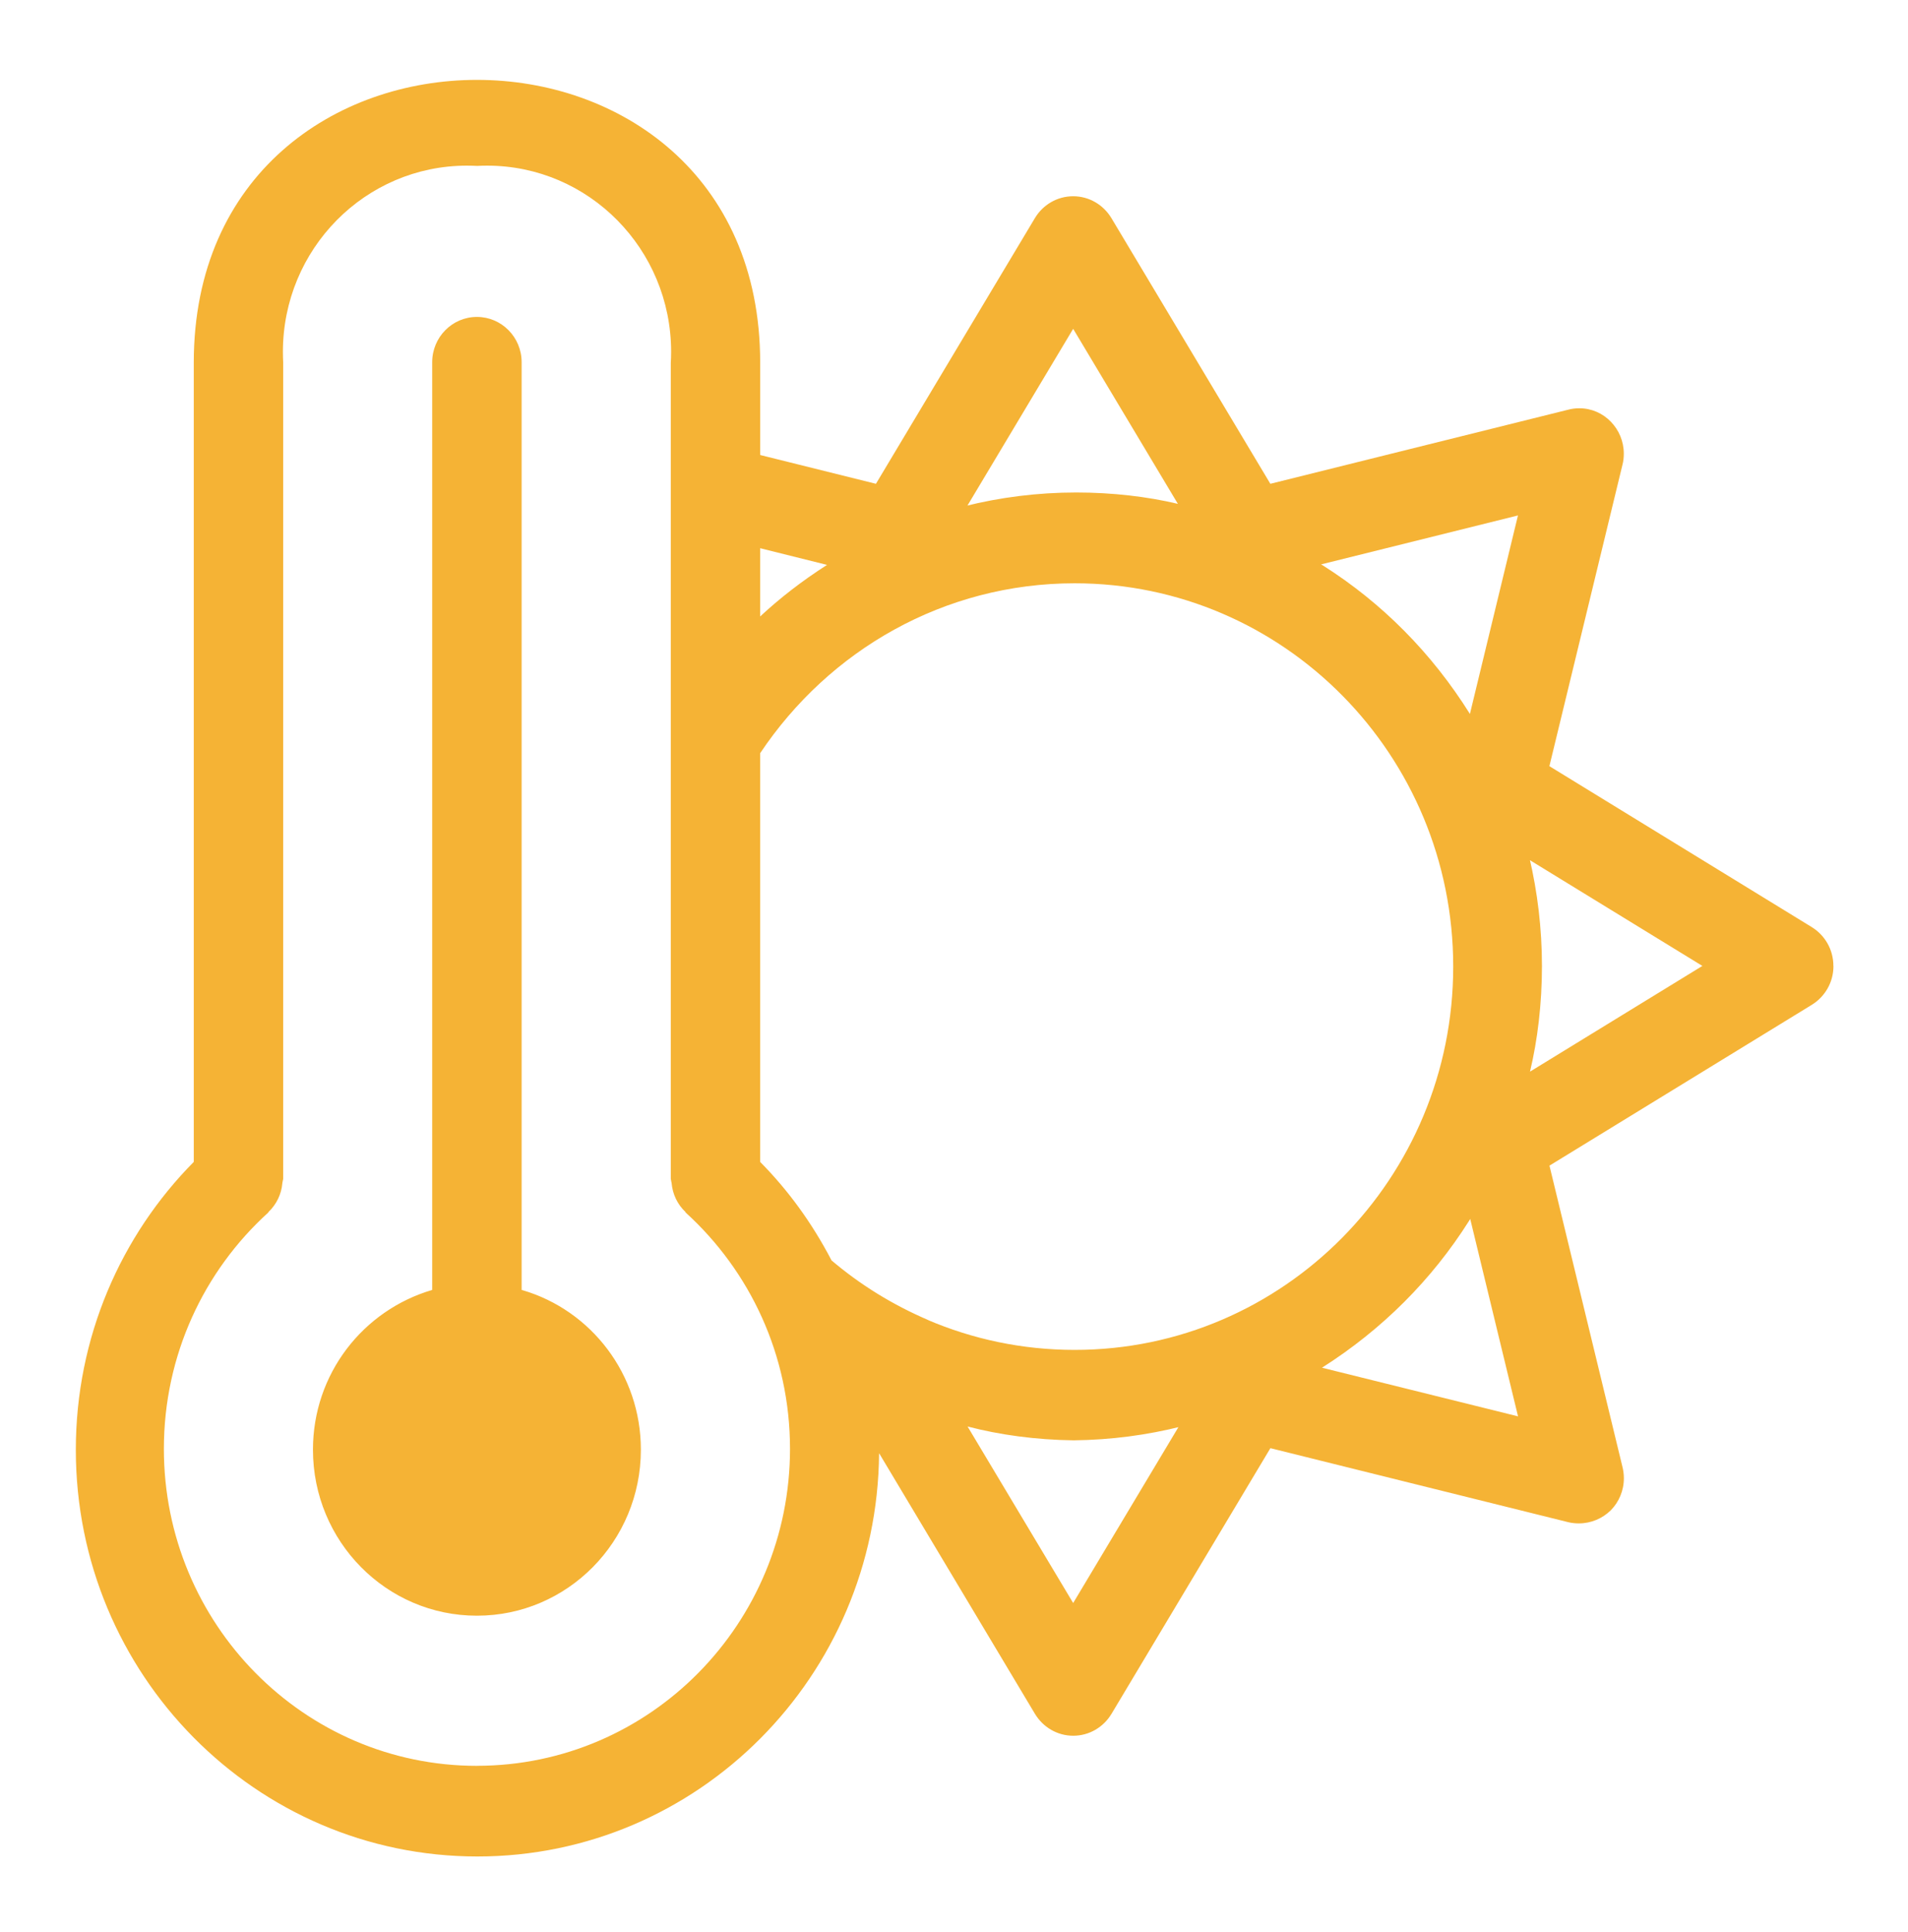 <svg width="81" height="82" viewBox="0 0 81 82" fill="none" xmlns="http://www.w3.org/2000/svg">
<path d="M22.145 54.752V15.374C22.145 14.313 21.294 13.452 20.247 13.452C19.198 13.452 18.348 14.313 18.348 15.374V54.752C15.402 55.618 13.286 58.324 13.286 61.532C13.286 65.425 16.401 68.579 20.247 68.579C24.091 68.579 27.207 65.425 27.207 61.532C27.207 58.324 25.091 55.618 22.193 54.765L22.145 54.752ZM77.832 40.999V40.997C77.832 40.305 77.47 39.697 76.926 39.359L76.919 39.354L65.776 32.52L68.882 19.712C68.917 19.577 68.935 19.418 68.935 19.256C68.935 18.726 68.722 18.244 68.381 17.896C68.041 17.545 67.568 17.329 67.047 17.329C66.882 17.329 66.72 17.35 66.568 17.391L66.581 17.388L53.93 20.535L47.181 9.255C46.842 8.696 46.242 8.33 45.559 8.33C44.876 8.33 44.276 8.696 43.941 9.247L43.936 9.255L37.186 20.535L32.272 19.313V15.395C32.272 -0.611 8.226 -0.611 8.226 15.395V49.317C5.132 52.443 3.219 56.764 3.219 61.538C3.219 71.07 10.853 78.799 20.269 78.799C29.637 78.799 37.239 71.152 37.32 61.689V61.681L43.939 72.749C44.278 73.307 44.878 73.674 45.562 73.674C46.245 73.674 46.845 73.307 47.179 72.756L47.184 72.749L53.932 61.468L66.589 64.613C66.72 64.643 66.87 64.661 67.024 64.661C67.553 64.661 68.031 64.449 68.383 64.105C68.725 63.757 68.938 63.275 68.938 62.745C68.938 62.583 68.917 62.427 68.882 62.276L68.884 62.288L65.779 49.476L76.921 42.647C77.473 42.303 77.835 41.699 77.835 41.004V41.002L77.832 40.999ZM62.402 30.303C60.779 27.71 58.661 25.583 56.167 24.005L56.084 23.956L64.442 21.878L62.402 30.303ZM39.461 56.054C37.869 55.375 36.497 54.516 35.277 53.478L35.302 53.499C34.465 51.895 33.455 50.516 32.27 49.317V31.971C35.196 27.595 40.081 24.758 45.622 24.758C54.499 24.758 61.693 32.043 61.693 41.027C61.693 50.011 54.497 57.297 45.622 57.297C43.4 57.297 41.281 56.84 39.357 56.013L39.464 56.054H39.461ZM45.559 13.957L50.004 21.386C48.708 21.078 47.222 20.904 45.693 20.904C44.053 20.904 42.456 21.107 40.932 21.491L41.069 21.463L45.559 13.957ZM35.11 23.977C34.042 24.661 33.113 25.383 32.255 26.18L32.27 26.167V23.269L35.11 23.977ZM20.247 74.952C12.906 74.952 6.957 68.928 6.957 61.497C6.957 57.517 8.663 53.942 11.374 51.48L11.387 51.469L11.402 51.439C11.731 51.126 11.947 50.696 11.987 50.217V50.209C11.989 50.173 12.005 50.147 12.007 50.111L12.022 50.037V15.392C12.015 15.256 12.01 15.097 12.01 14.936C12.01 10.569 15.505 7.031 19.819 7.031C19.971 7.031 20.122 7.036 20.272 7.043H20.252C20.381 7.036 20.532 7.031 20.682 7.031C24.995 7.031 28.491 10.569 28.491 14.936C28.491 15.097 28.486 15.256 28.476 15.413V15.392V50.037L28.491 50.111C28.491 50.147 28.506 50.173 28.511 50.209C28.552 50.696 28.767 51.126 29.093 51.436L29.108 51.467C31.832 53.942 33.538 57.517 33.538 61.494C33.538 68.925 27.59 74.947 20.249 74.95L20.247 74.952ZM45.559 68.041L41.076 60.548C42.423 60.902 43.974 61.115 45.572 61.135H45.584C47.171 61.117 48.7 60.912 50.166 60.543L50.029 60.572L45.559 68.041ZM56.122 58.053C58.684 56.428 60.789 54.314 62.367 51.818L62.415 51.739L64.445 60.118L56.122 58.053ZM64.953 45.486C65.275 44.141 65.46 42.598 65.46 41.009C65.46 39.413 65.272 37.86 64.921 36.374L64.948 36.51L72.271 40.999L64.953 45.486Z" fill="#F5B335"/>
</svg>
